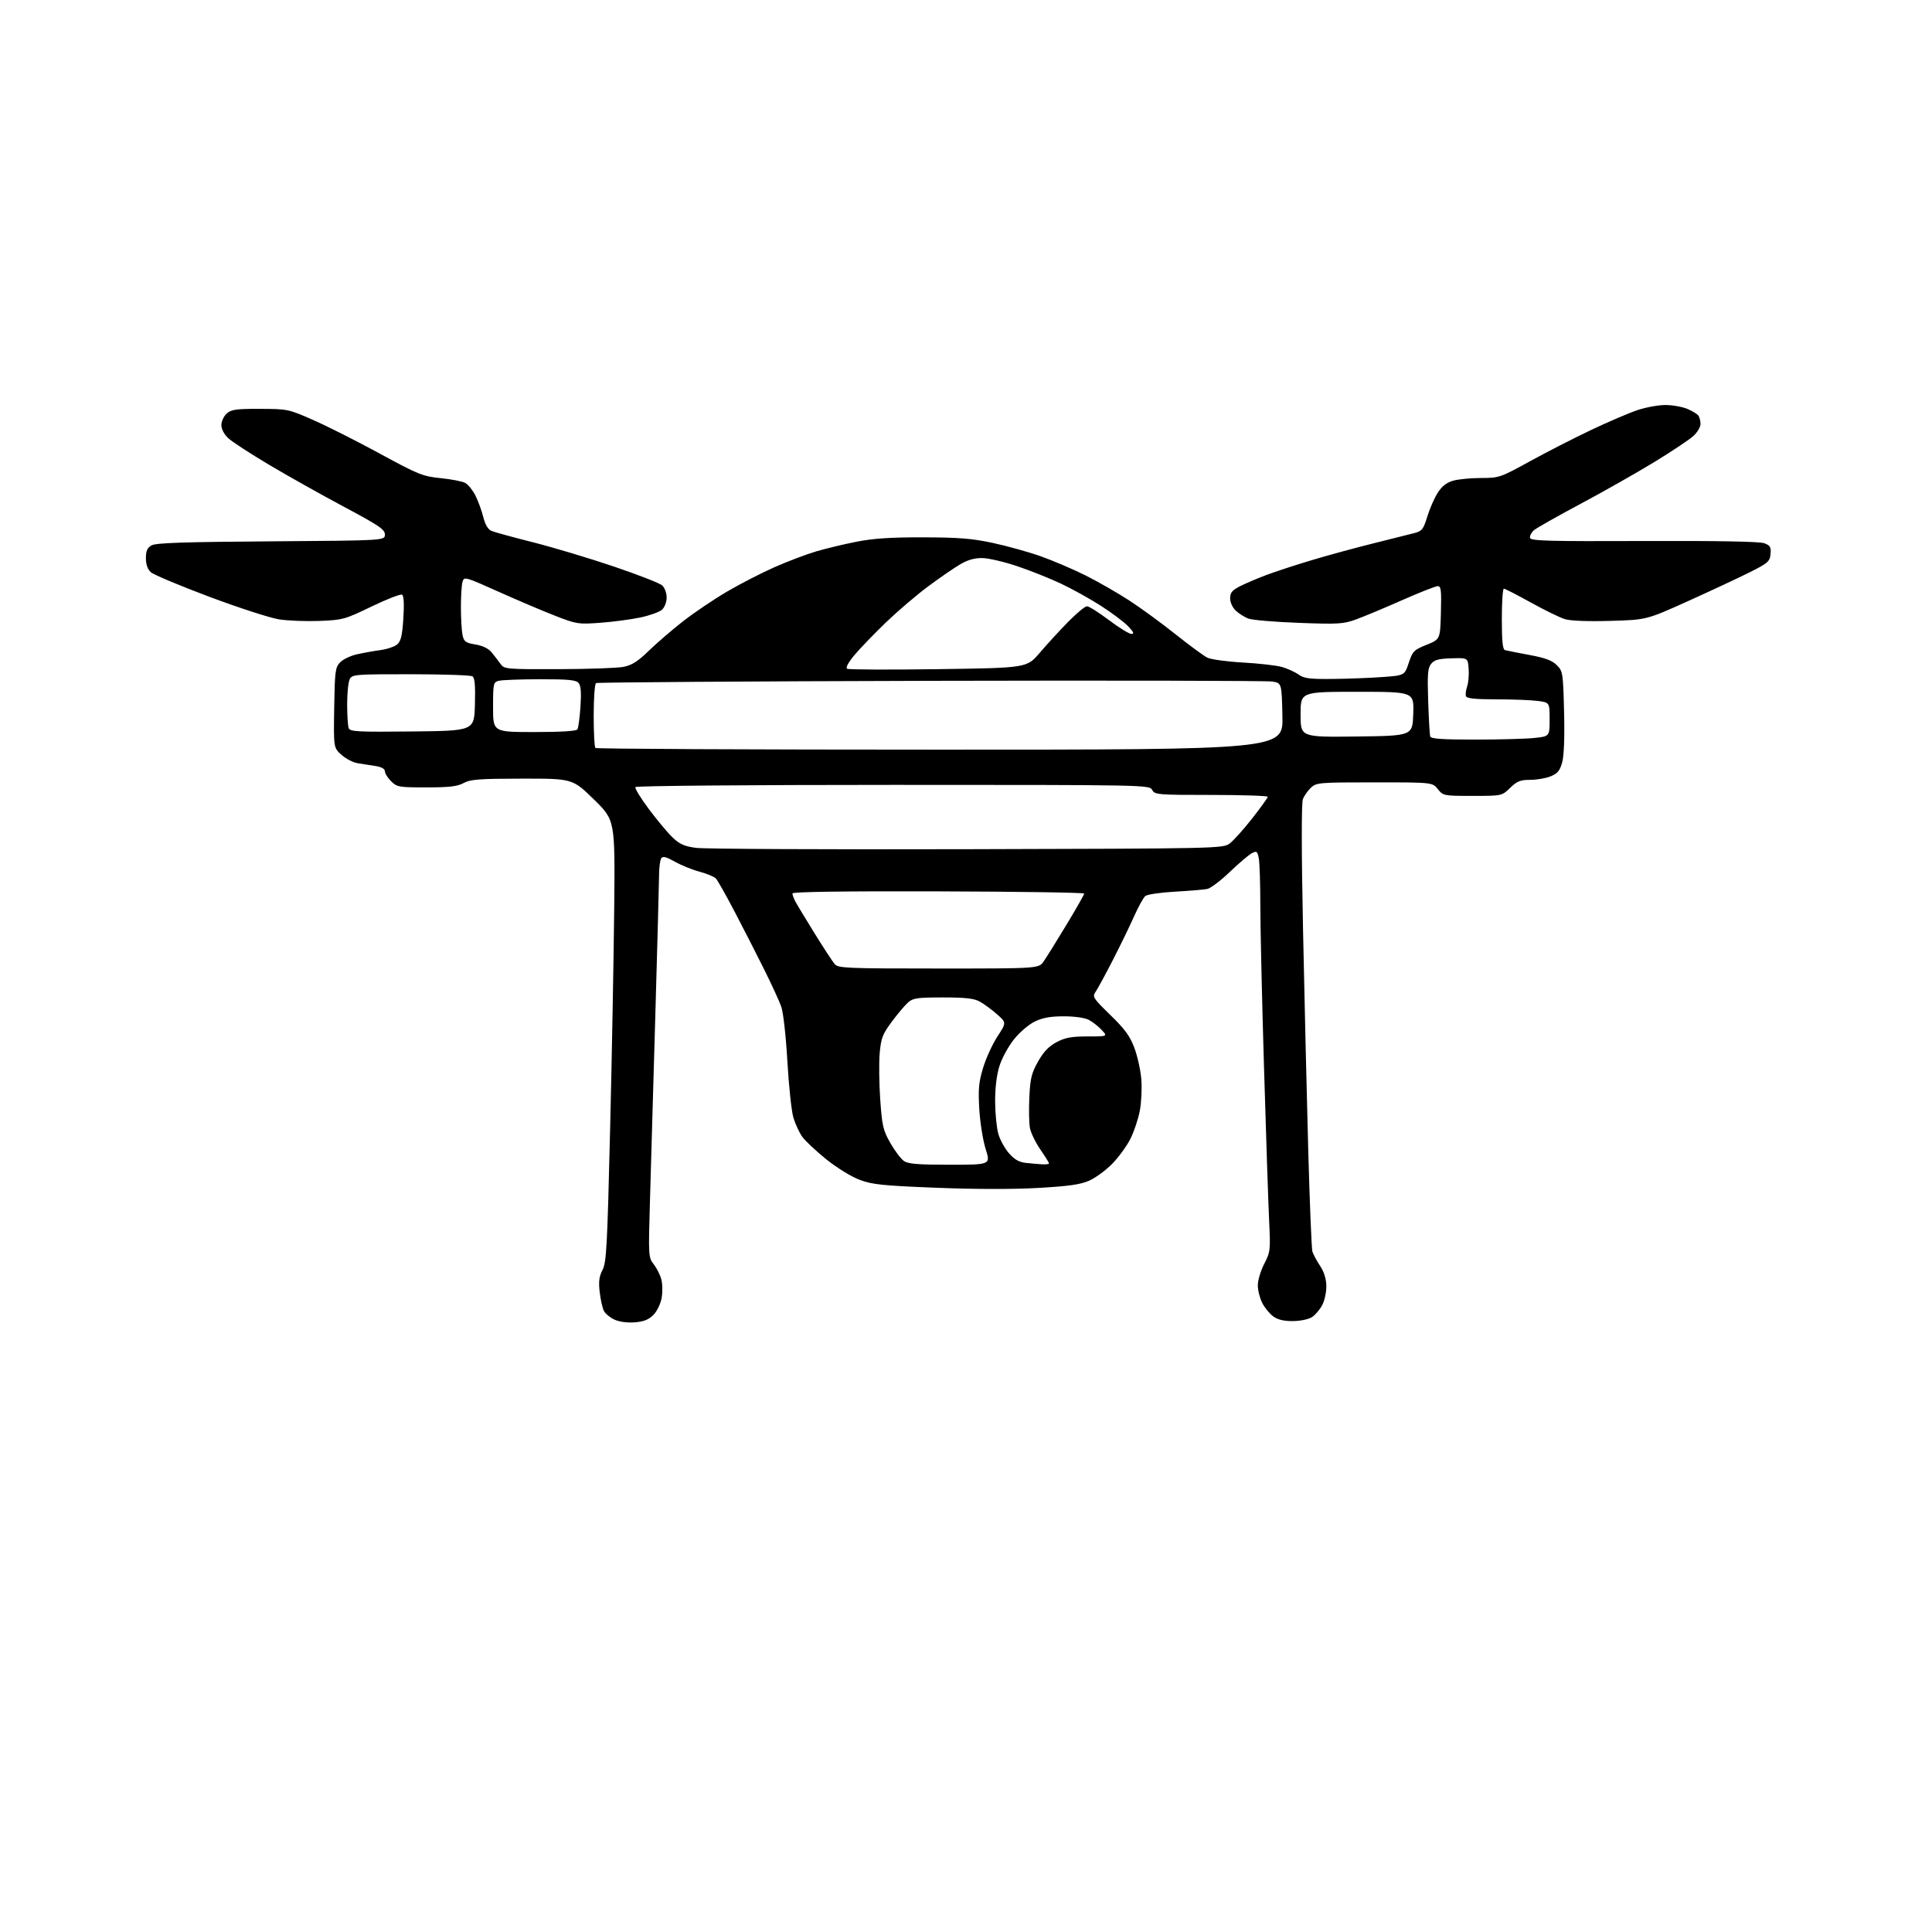 <?xml version="1.0" encoding="UTF-8" standalone="no"?>
<!-- Filename: 78cbd1f8e6e6741acc4f27e9ca067bd0b68cb96e50cc9fc927e867928ad1a507.svg -->
<!-- Created with https://svgstud.io -->
<svg
  version="1.1"
  xmlns="http://www.w3.org/2000/svg"
  xmlns:xlink="http://www.w3.org/1999/xlink"
  xmlns:svg="http://www.w3.org/2000/svg"
  xmlns:rdf="http://www.w3.org/1999/02/22-rdf-syntax-ns#"
  xmlns:cc="http://creativecommons.org/ns#"
  xmlns:dc="http://purl.org/dc/elements/1.1/"
  viewBox="0 0 768 768"
  width="768"
  height="768"
  role="img"
  aria-labelledby="titleID descID"
>
  <title id="titleID">Y axis view of an uav drone</title>
  <desc id="descID">AI-generated SVG illustration: Y axis view of an uav drone, created on https://svgstud.io</desc>

  <rect width="100%" height="100%" fill="white" />


  <path stroke="none" fill="black" fill-rule="evenodd" d="M252.34,525.65C249.48,525.88 246.20,525.45 244.33,524.60C242.58,523.81 240.68,522.27 240.10,521.19C239.52,520.10 238.75,516.74 238.40,513.71C237.90,509.46 238.15,507.45 239.51,504.85C241.07,501.87 241.41,495.59 242.54,448.50C243.25,419.35 243.97,379.86 244.16,360.75C244.50,326.01 244.50,326.01 236.04,317.75C227.58,309.50 227.58,309.50 207.54,309.52C190.48,309.54 187.02,309.80 184.30,311.27C181.79,312.63 178.59,313.00 169.50,313.00C158.53,313.00 157.78,312.87 155.45,310.55C154.10,309.20 153.00,307.42 153.00,306.59C153.00,305.63 151.65,304.88 149.25,304.50C147.19,304.17 144.02,303.68 142.21,303.40C140.39,303.12 137.49,301.62 135.76,300.07C132.60,297.25 132.60,297.25 132.85,281.39C133.08,266.95 133.28,265.33 135.15,263.34C136.28,262.13 139.30,260.68 141.85,260.11C144.41,259.53 148.65,258.77 151.29,258.41C153.92,258.05 156.91,257.03 157.93,256.13C159.38,254.86 159.91,252.56 160.34,245.78C160.70,240.14 160.52,236.82 159.84,236.40C159.26,236.04 153.80,238.15 147.71,241.10C137.08,246.23 136.25,246.46 127.01,246.83C121.72,247.04 114.49,246.76 110.94,246.21C107.40,245.66 94.92,241.61 83.22,237.23C71.51,232.84 61.05,228.45 59.97,227.47C58.67,226.29 58.00,224.40 58.00,221.88C58.00,218.98 58.54,217.76 60.25,216.79C61.97,215.80 73.20,215.43 107.75,215.19C153.00,214.87 153.00,214.87 153.00,212.50C153.00,210.46 150.74,208.93 136.75,201.47C127.81,196.70 114.42,189.19 107.00,184.78C99.58,180.37 92.26,175.61 90.75,174.20C89.08,172.64 88.00,170.58 88.00,168.97C88.00,167.51 88.95,165.45 90.11,164.40C91.92,162.77 93.78,162.50 103.36,162.53C114.31,162.56 114.67,162.63 124.50,166.96C130.00,169.37 141.93,175.39 151.00,180.33C166.34,188.67 168.04,189.35 175.17,190.07C179.40,190.50 183.78,191.35 184.92,191.96C186.06,192.57 187.87,194.79 188.95,196.90C190.02,199.01 191.44,202.86 192.09,205.45C192.88,208.60 193.98,210.46 195.39,211.05C196.55,211.54 204.03,213.59 212.00,215.60C219.97,217.62 234.37,221.94 243.98,225.19C253.60,228.45 262.26,231.83 263.23,232.71C264.22,233.60 265.00,235.72 265.00,237.50C265.00,239.34 264.21,241.40 263.15,242.37C262.13,243.29 258.21,244.69 254.45,245.48C250.68,246.26 243.52,247.21 238.55,247.57C229.82,248.21 229.18,248.10 220.50,244.71C215.55,242.78 205.43,238.47 198.00,235.14C184.81,229.23 184.49,229.14 183.85,231.30C183.49,232.51 183.21,237.10 183.22,241.50C183.23,245.90 183.52,250.84 183.87,252.47C184.43,255.08 185.07,255.54 189.01,256.20C191.96,256.69 194.19,257.80 195.50,259.41C196.60,260.77 198.18,262.82 199.00,263.97C200.44,265.98 201.30,266.06 222.00,266.00C233.82,265.97 245.46,265.56 247.85,265.09C251.17,264.43 253.56,262.92 257.85,258.74C260.96,255.73 267.03,250.49 271.34,247.11C275.66,243.72 283.53,238.40 288.84,235.27C294.15,232.14 302.77,227.71 308.00,225.41C313.23,223.11 320.65,220.30 324.50,219.17C328.35,218.04 335.55,216.31 340.50,215.34C347.11,214.03 354.14,213.57 367.00,213.60C381.11,213.63 386.47,214.06 394.69,215.83C400.29,217.03 408.84,219.41 413.69,221.12C418.53,222.83 426.55,226.26 431.50,228.73C436.45,231.21 444.25,235.68 448.84,238.66C453.43,241.64 461.70,247.68 467.22,252.08C472.74,256.48 478.44,260.67 479.88,261.40C481.32,262.13 487.68,263.01 494.00,263.36C500.32,263.71 507.30,264.50 509.50,265.11C511.70,265.73 514.69,267.08 516.15,268.11C518.39,269.70 520.52,269.98 529.65,269.89C535.62,269.84 544.51,269.50 549.42,269.14C558.34,268.50 558.34,268.50 560.00,263.50C561.54,258.86 562.04,258.34 567.08,256.32C572.50,254.14 572.50,254.14 572.78,243.57C573.02,234.60 572.84,233.00 571.53,233.00C570.68,233.00 564.25,235.53 557.24,238.63C550.23,241.73 542.02,245.16 539.00,246.25C534.00,248.06 531.95,248.19 516.24,247.59C506.75,247.24 497.75,246.48 496.24,245.90C494.73,245.33 492.49,243.92 491.25,242.76C489.95,241.54 489.00,239.46 489.00,237.85C489.00,235.59 489.77,234.65 492.91,233.04C495.06,231.95 499.79,229.93 503.42,228.56C507.05,227.20 515.31,224.50 521.76,222.58C528.22,220.65 539.12,217.68 546.00,215.98C552.88,214.28 560.10,212.47 562.06,211.95C565.30,211.11 565.79,210.50 567.40,205.26C568.38,202.09 570.25,197.84 571.57,195.80C573.24,193.22 575.10,191.79 577.73,191.06C579.80,190.48 584.79,190.01 588.80,190.01C595.92,190.00 596.42,189.83 608.07,183.42C614.65,179.80 625.60,174.20 632.39,170.97C639.19,167.74 647.50,164.18 650.85,163.05C654.20,161.92 659.22,161.00 662.00,161.00C664.79,161.00 668.72,161.69 670.75,162.54C672.77,163.39 674.78,164.62 675.20,165.29C675.62,165.95 675.98,167.43 675.98,168.56C675.99,169.70 674.76,171.79 673.25,173.22C671.74,174.65 664.65,179.38 657.50,183.74C650.35,188.09 637.08,195.61 628.00,200.45C618.92,205.29 610.70,209.95 609.71,210.81C608.73,211.67 608.06,213.02 608.21,213.81C608.46,215.02 615.19,215.21 653.54,215.06C683.07,214.95 699.54,215.26 701.36,215.95C703.71,216.84 704.08,217.48 703.81,220.25C703.53,223.22 702.81,223.84 695.50,227.51C691.10,229.71 680.08,234.86 671.00,238.96C654.50,246.40 654.50,246.40 640.11,246.81C631.29,247.07 624.31,246.80 622.11,246.13C620.12,245.53 614.02,242.55 608.55,239.52C603.07,236.48 598.23,234.00 597.80,234.00C597.36,234.00 597.00,239.41 597.00,246.03C597.00,254.80 597.34,258.16 598.25,258.43C598.94,258.63 603.29,259.49 607.93,260.35C614.25,261.52 616.98,262.53 618.85,264.40C621.25,266.80 621.35,267.43 621.74,282.81C622.00,292.83 621.73,300.29 621.02,302.94C620.11,306.31 619.20,307.44 616.47,308.58C614.60,309.36 610.93,310.00 608.33,310.00C604.36,310.00 603.06,310.52 600.30,313.19C597.01,316.38 597.01,316.38 585.36,316.38C573.92,316.38 573.68,316.34 571.57,313.69C569.42,311.00 569.42,311.00 546.40,311.00C524.41,311.00 523.28,311.09 521.13,313.10C519.89,314.25 518.45,316.32 517.92,317.70C517.32,319.29 517.34,338.13 517.97,369.35C518.53,396.38 519.46,435.82 520.04,457.00C520.62,478.18 521.37,496.39 521.69,497.49C522.02,498.58 523.39,501.14 524.73,503.17C526.33,505.59 527.20,508.36 527.24,511.18C527.28,513.56 526.56,516.96 525.63,518.74C524.71,520.52 522.88,522.69 521.57,523.55C520.20,524.44 516.95,525.13 513.96,525.15C510.34,525.18 507.93,524.61 506.12,523.28C504.68,522.22 502.71,519.81 501.75,517.93C500.79,516.04 500.00,512.89 500.00,510.92C500.00,508.95 501.14,505.13 502.54,502.42C504.98,497.71 505.06,496.98 504.51,485.50C504.19,478.90 503.27,451.45 502.47,424.50C501.66,397.55 501.00,368.47 501.00,359.88C501.00,351.28 500.72,342.86 500.38,341.15C499.82,338.37 499.55,338.17 497.63,339.16C496.46,339.77 492.53,343.10 488.91,346.57C485.28,350.04 481.23,353.11 479.91,353.38C478.58,353.65 472.81,354.13 467.08,354.45C461.35,354.77 456.04,355.55 455.28,356.18C454.52,356.81 452.48,360.52 450.74,364.42C449.01,368.31 445.17,376.20 442.21,381.95C439.25,387.70 436.21,393.30 435.44,394.38C434.16,396.21 434.63,396.92 441.38,403.48C447.17,409.10 449.17,411.84 450.93,416.54C452.16,419.82 453.40,425.42 453.69,429.00C453.98,432.57 453.72,438.20 453.10,441.50C452.48,444.80 450.79,449.86 449.33,452.75C447.87,455.64 444.61,460.10 442.09,462.66C439.56,465.23 435.48,468.22 433.00,469.32C429.52,470.87 424.90,471.53 412.60,472.23C402.78,472.79 387.29,472.76 372.10,472.15C350.78,471.31 346.73,470.88 341.69,468.99C338.43,467.77 332.64,464.20 328.47,460.85C324.39,457.56 320.08,453.52 318.90,451.87C317.73,450.21 316.14,446.80 315.39,444.29C314.63,441.78 313.56,431.73 313.00,421.96C312.42,411.86 311.37,402.47 310.57,400.18C309.78,397.97 306.72,391.29 303.75,385.33C300.79,379.37 295.53,369.10 292.08,362.50C288.63,355.90 285.25,349.92 284.57,349.20C283.89,348.49 281.02,347.30 278.19,346.55C275.35,345.80 270.92,344.01 268.34,342.57C264.73,340.55 263.47,340.24 262.84,341.22C262.40,341.93 262.02,344.75 262.00,347.50C261.98,350.25 261.32,375.23 260.52,403.00C259.72,430.77 258.76,463.92 258.39,476.65C257.72,499.30 257.75,499.87 259.84,502.52C261.01,504.01 262.38,506.70 262.87,508.50C263.37,510.30 263.43,513.67 263.00,516.00C262.56,518.39 261.13,521.32 259.70,522.75C257.87,524.58 255.85,525.38 252.34,525.65zM377.62,463.00C393.79,463.00 393.79,463.00 391.81,456.75C390.73,453.31 389.59,446.17 389.28,440.88C388.82,432.87 389.07,430.12 390.83,424.38C391.98,420.60 394.54,415.02 396.51,412.00C400.10,406.50 400.10,406.50 396.30,403.16C394.21,401.32 391.15,399.07 389.50,398.16C387.19,396.88 383.83,396.50 374.86,396.50C364.63,396.50 362.94,396.74 360.95,398.50C359.71,399.60 356.81,403.04 354.50,406.15C350.82,411.11 350.23,412.65 349.69,418.65C349.36,422.42 349.46,430.74 349.91,437.15C350.65,447.62 351.06,449.35 353.94,454.39C355.70,457.46 358.11,460.66 359.29,461.49C361.00,462.69 364.82,463.00 377.62,463.00zM414.25,462.83C415.76,462.92 417.00,462.76 417.00,462.48C417.00,462.19 415.44,459.68 413.53,456.91C411.63,454.14 409.77,450.31 409.41,448.39C409.05,446.47 408.95,440.96 409.18,436.14C409.54,428.65 410.05,426.58 412.65,421.96C414.85,418.07 416.92,415.91 420.01,414.27C423.45,412.46 425.92,412.00 432.33,412.00C440.35,412.00 440.35,412.00 437.92,409.40C436.59,407.98 434.28,406.18 432.80,405.40C431.21,404.58 427.13,404.00 422.87,404.00C417.58,404.00 414.47,404.56 411.34,406.08C408.93,407.25 405.28,410.38 403.01,413.23C400.79,416.02 398.19,420.82 397.25,423.90C396.16,427.43 395.55,432.64 395.58,438.00C395.61,442.68 396.19,448.42 396.86,450.76C397.53,453.11 399.44,456.57 401.10,458.46C403.27,460.94 405.13,461.99 407.80,462.27C409.84,462.49 412.74,462.74 414.25,462.83zM373.09,385.00C412.86,385.00 412.86,385.00 414.81,382.25C415.89,380.74 419.97,374.19 423.88,367.70C427.80,361.22 431.00,355.59 431.00,355.20C431.00,354.82 404.90,354.42 373.00,354.33C335.47,354.22 315.00,354.51 315.00,355.15C315.00,355.69 315.52,357.11 316.15,358.32C316.78,359.52 320.22,365.23 323.80,371.00C327.38,376.77 330.98,382.29 331.81,383.25C333.19,384.86 336.44,385.00 373.09,385.00zM384.30,337.57C484.27,337.32 486.15,337.28 488.80,335.31C490.29,334.22 494.29,329.76 497.71,325.41C501.12,321.06 503.93,317.16 503.96,316.75C503.98,316.34 493.89,316.00 481.54,316.00C460.09,316.00 459.02,315.91 458.00,314.00C456.94,312.02 455.91,312.00 355.02,312.00C297.94,312.00 252.88,312.38 252.58,312.87C252.28,313.35 254.69,317.29 257.93,321.62C261.17,325.96 265.40,331.02 267.33,332.87C270.14,335.57 272.02,336.41 276.68,337.04C279.88,337.48 328.31,337.72 384.30,337.57zM373.70,298.00C510.06,298.00 510.06,298.00 509.78,284.77C509.50,271.53 509.50,271.53 505.75,270.92C503.69,270.59 442.58,270.46 369.94,270.64C297.30,270.82 237.44,271.23 236.93,271.54C236.42,271.86 236.00,277.64 236.00,284.39C236.00,291.14 236.30,296.97 236.67,297.33C237.03,297.70 298.70,298.00 373.70,298.00zM586.32,294.00C595.88,294.00 606.47,293.71 609.85,293.36C616.00,292.72 616.00,292.72 616.00,285.99C616.00,279.27 616.00,279.27 611.36,278.64C608.81,278.29 601.42,278.00 594.94,278.00C586.42,278.00 583.05,277.65 582.74,276.75C582.50,276.06 582.72,274.31 583.22,272.85C583.72,271.39 583.98,268.24 583.81,265.85C583.50,261.50 583.50,261.50 577.01,261.69C571.89,261.84 570.17,262.30 568.91,263.87C567.56,265.52 567.37,267.95 567.72,278.67C567.95,285.73 568.32,292.06 568.54,292.75C568.84,293.69 573.29,294.00 586.32,294.00zM539.25,292.77C561.50,292.50 561.50,292.50 561.79,283.75C562.08,275.00 562.08,275.00 539.54,275.00C517.00,275.00 517.00,275.00 517.00,284.02C517.00,293.04 517.00,293.04 539.25,292.77zM163.86,290.77C188.50,290.50 188.50,290.50 188.79,280.08C189.00,272.42 188.73,269.45 187.79,268.85C187.08,268.40 176.05,268.02 163.29,268.02C141.35,268.00 140.01,268.11 139.04,269.93C138.47,271.00 138.00,275.46 138.00,279.85C138.00,284.24 138.28,288.56 138.61,289.44C139.16,290.85 142.05,291.00 163.86,290.77zM212.44,291.00C222.99,291.00 229.12,290.62 229.54,289.94C229.90,289.35 230.44,285.31 230.74,280.96C231.12,275.36 230.91,272.60 230.02,271.52C229.00,270.29 226.07,270.00 214.63,270.01C206.86,270.02 199.49,270.30 198.25,270.63C196.11,271.20 196.00,271.71 196.00,281.12C196.00,291.00 196.00,291.00 212.44,291.00zM373.00,266.00C408.20,265.50 408.20,265.50 413.31,259.50C416.12,256.20 421.18,250.69 424.55,247.25C427.91,243.81 431.31,241.00 432.09,241.00C432.87,241.00 436.80,243.47 440.82,246.50C444.84,249.53 448.86,252.00 449.75,252.00C450.96,252.00 450.63,251.22 448.44,248.94C446.83,247.25 441.94,243.59 437.58,240.79C433.23,238.00 426.01,234.00 421.55,231.91C417.09,229.82 409.28,226.72 404.21,225.02C399.14,223.32 392.99,221.89 390.55,221.84C387.45,221.78 384.76,222.53 381.69,224.33C379.27,225.75 373.58,229.66 369.06,233.02C364.53,236.37 356.99,242.80 352.30,247.30C347.61,251.81 341.95,257.67 339.72,260.33C337.23,263.30 336.08,265.43 336.74,265.84C337.32,266.20 353.64,266.27 373.00,266.00z" />

</svg>
